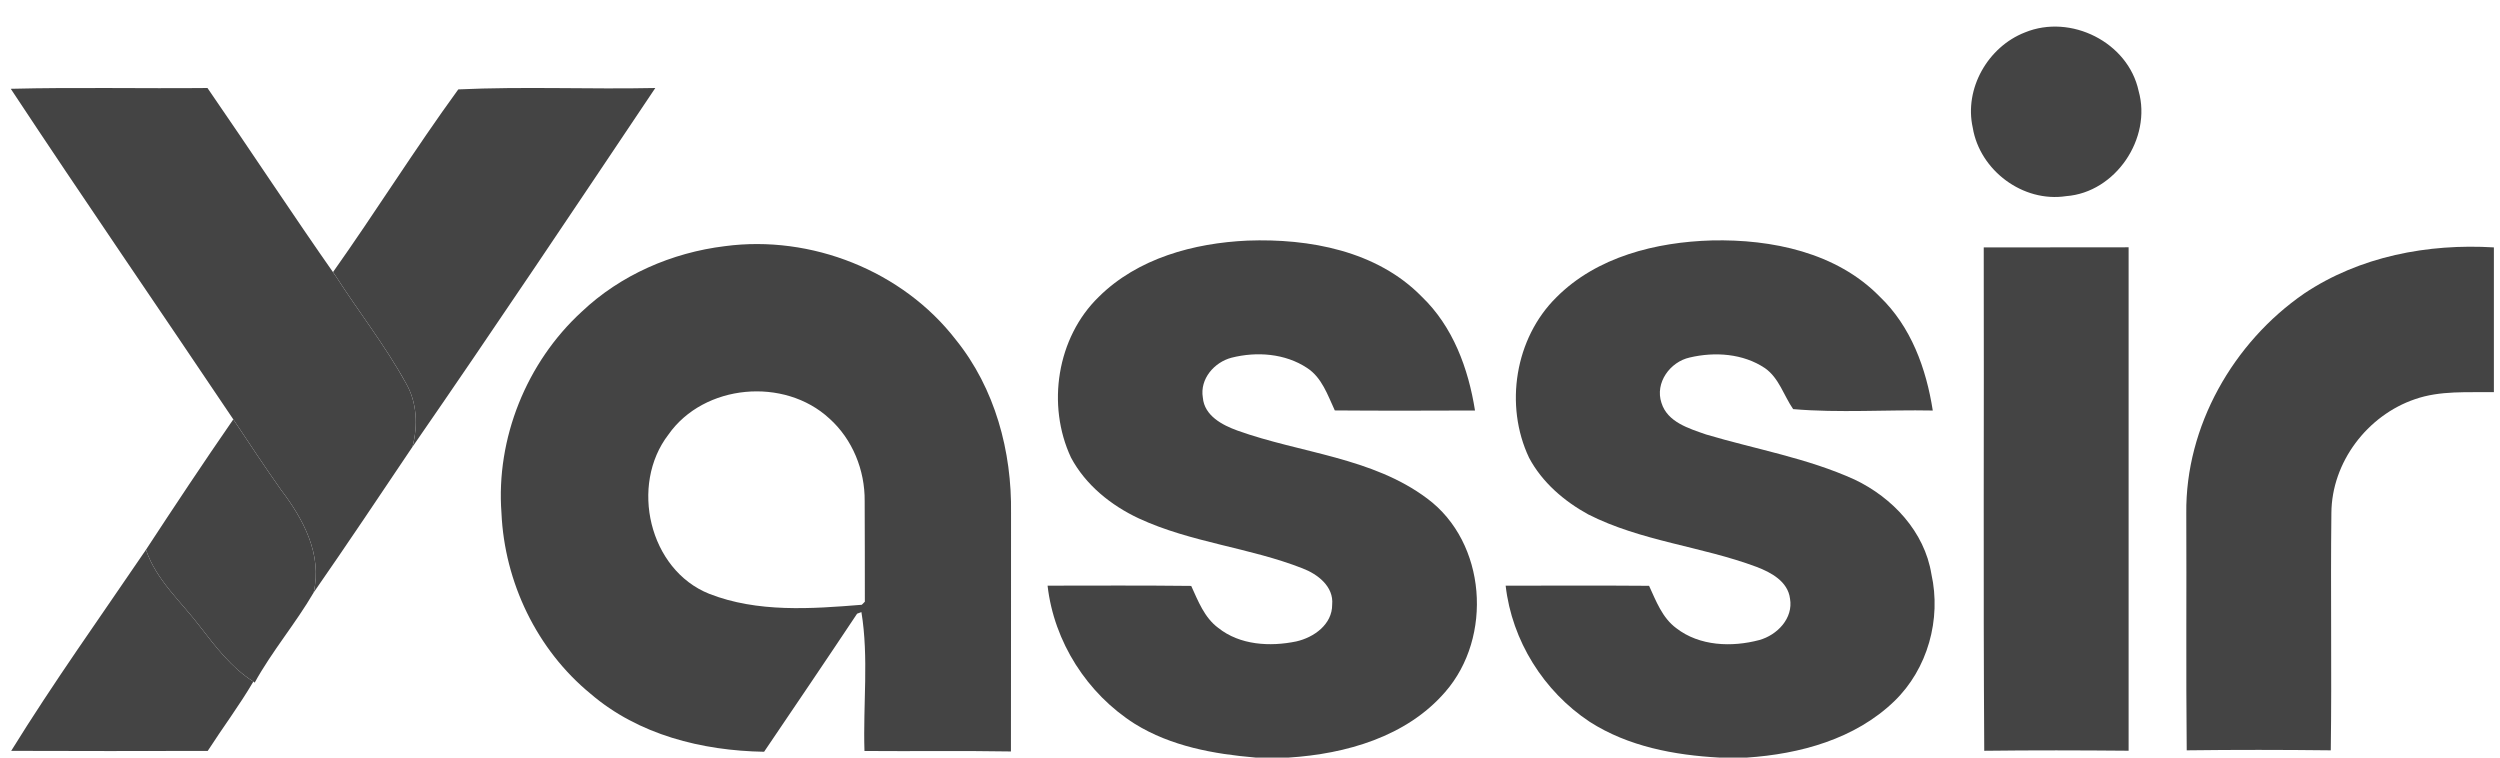 <svg width="99" height="30" viewBox="0 0 99 30" fill="none" xmlns="http://www.w3.org/2000/svg">
<g clip-path="url(#clip0_3191_5321)">
<path d="M80.187 1.284C81.999 0.538 84.275 1.673 84.689 3.601C85.219 5.479 83.777 7.62 81.82 7.767C80.112 8.029 78.401 6.751 78.121 5.058C77.775 3.507 78.723 1.855 80.187 1.284Z" fill="#444444"/>
<path d="M18.148 3.54C20.741 3.42 23.349 3.54 25.95 3.485C22.766 8.234 19.587 12.991 16.336 17.694C16.553 16.852 16.517 15.932 16.072 15.168C15.257 13.69 14.211 12.357 13.299 10.939L13.188 10.774C14.877 8.389 16.427 5.904 18.148 3.54Z" fill="#444444"/>
<path d="M43.509 11.758C45.053 10.224 47.281 9.624 49.403 9.528C51.844 9.438 54.525 9.932 56.298 11.744C57.539 12.932 58.147 14.594 58.41 16.256C56.559 16.263 54.709 16.268 52.858 16.253C52.577 15.651 52.35 14.954 51.762 14.572C50.891 13.994 49.763 13.914 48.769 14.165C48.084 14.345 47.509 15.005 47.632 15.743C47.692 16.464 48.404 16.834 49.006 17.052C51.501 17.947 54.341 18.109 56.518 19.742C58.867 21.486 59.124 25.234 57.23 27.402C55.698 29.175 53.296 29.855 51.036 30H49.722C48.065 29.86 46.371 29.553 44.939 28.665C43.05 27.47 41.738 25.42 41.484 23.192C43.381 23.19 45.278 23.18 47.172 23.202C47.446 23.799 47.692 24.457 48.242 24.864C49.1 25.549 50.291 25.616 51.331 25.401C52.028 25.244 52.759 24.728 52.754 23.942C52.822 23.224 52.175 22.732 51.575 22.505C49.471 21.68 47.163 21.486 45.101 20.531C43.998 20.015 42.989 19.205 42.411 18.119C41.441 16.045 41.852 13.367 43.509 11.758Z" fill="#444444"/>
<path d="M61.633 11.774C63.234 10.165 65.586 9.584 67.792 9.521C70.156 9.468 72.723 9.995 74.433 11.742C75.677 12.928 76.279 14.595 76.538 16.257C74.695 16.22 72.844 16.358 71.008 16.201C70.637 15.662 70.449 14.967 69.892 14.578C69.026 13.997 67.906 13.924 66.914 14.157C66.135 14.328 65.528 15.158 65.794 15.954C66.031 16.721 66.885 16.968 67.56 17.205C69.525 17.791 71.571 18.139 73.446 18.993C74.939 19.702 76.214 21.057 76.483 22.733C76.882 24.519 76.337 26.491 75.014 27.768C73.461 29.268 71.276 29.861 69.171 30.001H68.092C66.304 29.904 64.478 29.563 62.951 28.583C61.129 27.376 59.871 25.37 59.624 23.193C61.516 23.191 63.408 23.183 65.303 23.198C65.581 23.8 65.825 24.465 66.379 24.874C67.299 25.59 68.581 25.634 69.667 25.346C70.374 25.15 71.022 24.487 70.884 23.703C70.799 23.024 70.132 22.666 69.558 22.448C67.376 21.633 64.988 21.434 62.893 20.37C61.94 19.847 61.066 19.099 60.551 18.127C59.569 16.056 59.992 13.392 61.633 11.774Z" fill="#444444"/>
<path d="M28.705 9.748C32.117 9.293 35.743 10.72 37.855 13.459C39.404 15.38 40.074 17.879 40.037 20.32C40.033 23.465 40.04 26.61 40.033 29.758C38.099 29.724 36.166 29.756 34.233 29.739C34.173 27.91 34.408 26.042 34.112 24.239C34.069 24.256 33.984 24.285 33.941 24.302C32.724 26.131 31.49 27.951 30.258 29.77C27.805 29.729 25.279 29.1 23.385 27.472C21.258 25.727 19.979 23.054 19.858 20.315C19.637 17.361 20.852 14.347 23.034 12.346C24.573 10.887 26.608 10.004 28.705 9.748ZM26.47 17.209C24.931 19.205 25.698 22.56 28.083 23.514C29.992 24.264 32.131 24.111 34.127 23.949L34.248 23.828C34.25 22.5 34.245 21.169 34.241 19.841C34.253 18.619 33.759 17.393 32.845 16.575C31.062 14.922 27.878 15.203 26.47 17.209Z" fill="#444444"/>
<path d="M78.556 9.798C80.47 9.793 82.381 9.798 84.293 9.793C84.293 16.439 84.295 23.082 84.293 29.729C82.386 29.712 80.48 29.707 78.576 29.731C78.534 23.087 78.571 16.441 78.556 9.798Z" fill="#444444"/>
<path d="M91.246 11.623C93.445 10.152 96.148 9.639 98.758 9.797C98.758 11.708 98.758 13.619 98.758 15.528C97.713 15.545 96.634 15.458 95.63 15.809C93.745 16.452 92.335 18.306 92.323 20.314C92.286 23.447 92.342 26.58 92.299 29.713C90.397 29.691 88.495 29.689 86.594 29.713C86.562 26.585 86.591 23.454 86.577 20.323C86.54 16.881 88.435 13.559 91.246 11.623Z" fill="#444444"/>
<path d="M0.426 3.516C3.022 3.451 5.618 3.511 8.216 3.485C9.924 5.96 11.572 8.476 13.299 10.939C14.211 12.356 15.256 13.689 16.072 15.168C16.517 15.932 16.553 16.852 16.335 17.693C15.039 19.622 13.747 21.555 12.421 23.464C12.769 21.947 12.007 20.548 11.119 19.385C10.476 18.473 9.859 17.539 9.239 16.607C6.307 12.24 3.324 7.905 0.426 3.516Z" fill="#444444"/>
<path d="M0.443 29.734C2.124 27.017 3.985 24.412 5.78 21.77C6.189 22.977 7.176 23.828 7.926 24.818C8.543 25.619 9.167 26.441 10.033 26.991C9.477 27.939 8.819 28.815 8.226 29.736C5.63 29.741 3.036 29.746 0.443 29.734Z" fill="#444444"/>
<path d="M5.78 21.77C6.914 20.038 8.061 18.311 9.239 16.607C9.859 17.539 10.476 18.473 11.119 19.385C12.007 20.549 12.769 21.947 12.421 23.464C11.705 24.693 10.773 25.784 10.086 27.032L10.033 26.991C9.167 26.442 8.543 25.619 7.926 24.819C7.176 23.829 6.189 22.978 5.78 21.77Z" fill="#444444"/>
</g>
<defs>
<clipPath id="clip0_3191_5321">
<rect width="98.71" height="30" fill="white" transform="translate(0.291)"/>
</clipPath>
</defs>
</svg>

